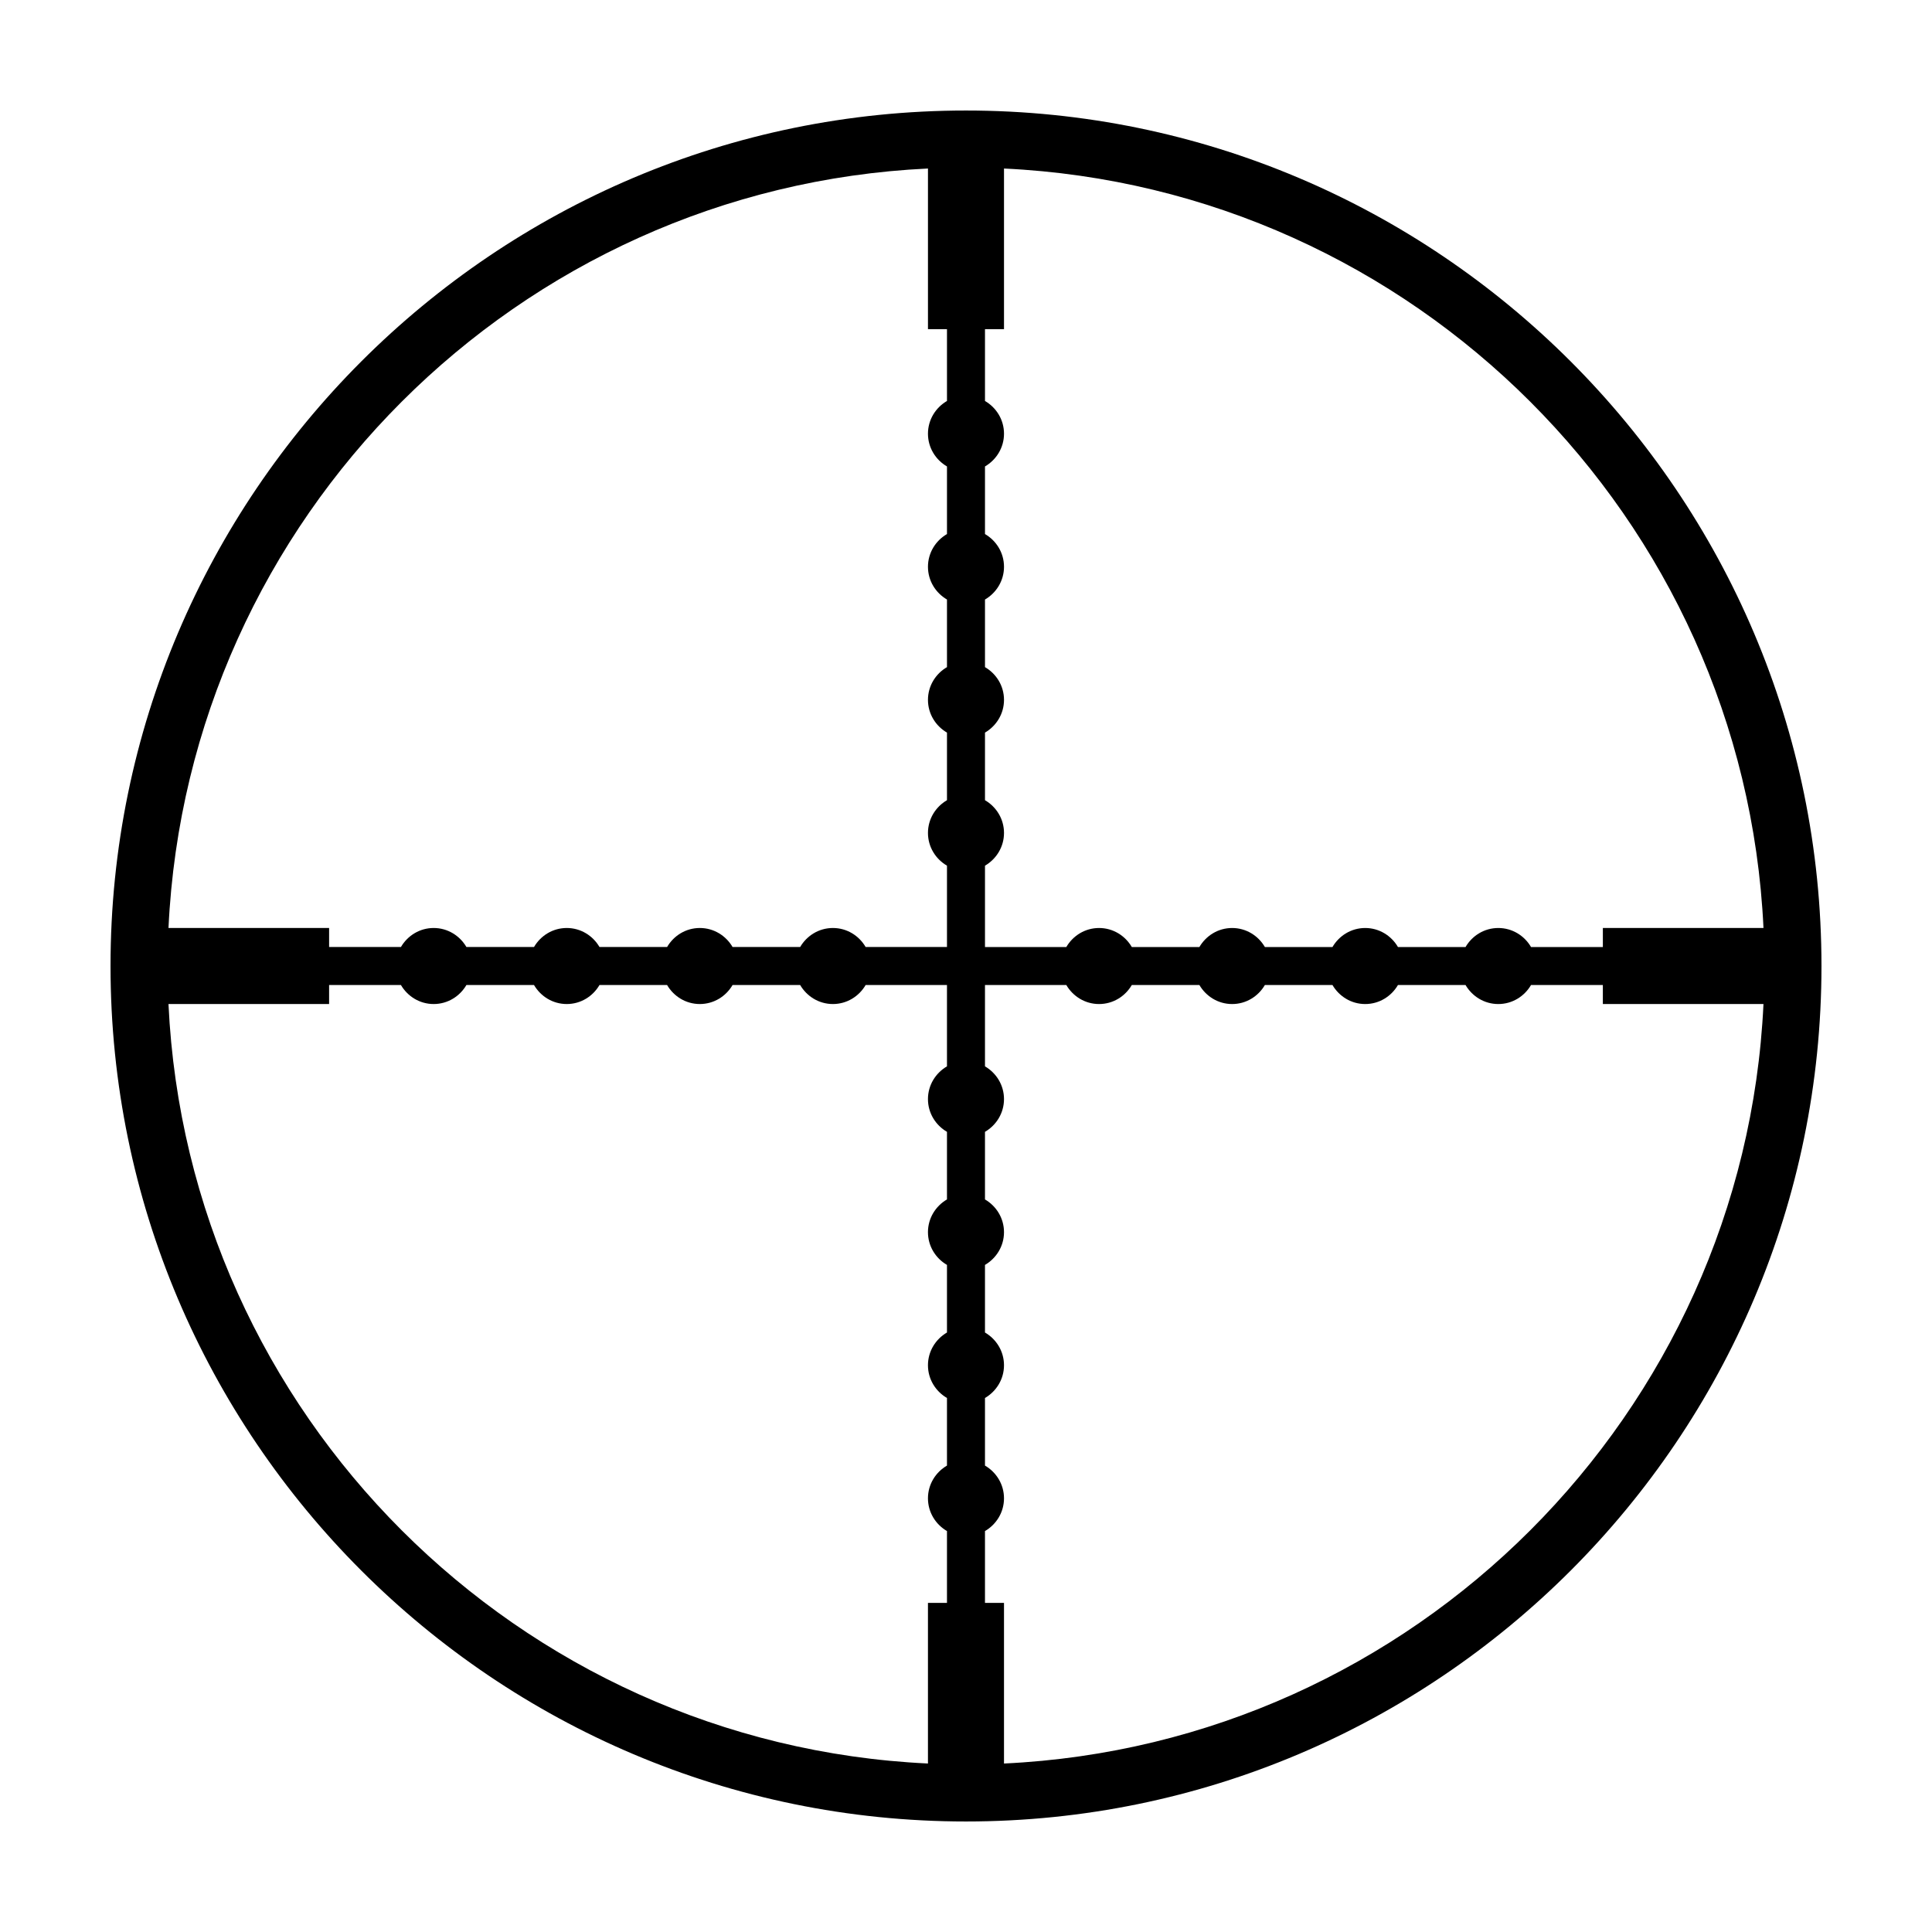 <?xml version="1.0" encoding="UTF-8"?>
<!-- Uploaded to: ICON Repo, www.svgrepo.com, Generator: ICON Repo Mixer Tools -->
<svg fill="#000000" width="800px" height="800px" version="1.1" viewBox="144 144 512 512" xmlns="http://www.w3.org/2000/svg">
 <path d="m400 173.29c-125.01 0-226.71 101.7-226.71 226.71s101.7 226.71 226.71 226.71 226.71-101.7 226.71-226.71c-0.004-125.01-101.71-226.71-226.71-226.71zm211.34 216.64h-42.566v5.039h-19.035c-1.75-2.996-4.961-5.039-8.676-5.039s-6.926 2.039-8.676 5.039h-17.914c-1.75-2.996-4.961-5.039-8.676-5.039s-6.926 2.039-8.676 5.039h-17.914c-1.75-2.996-4.961-5.039-8.676-5.039s-6.926 2.039-8.676 5.039h-17.914c-1.75-2.996-4.961-5.039-8.676-5.039s-6.926 2.039-8.676 5.039h-21.555v-21.555c2.996-1.75 5.039-4.961 5.039-8.676 0-3.715-2.039-6.926-5.039-8.676v-17.914c2.996-1.75 5.039-4.961 5.039-8.676s-2.039-6.926-5.039-8.676v-17.914c2.996-1.75 5.039-4.961 5.039-8.676 0-3.715-2.039-6.926-5.039-8.676v-17.914c2.996-1.75 5.039-4.961 5.039-8.676s-2.039-6.926-5.039-8.676v-19.035h5.039v-42.566c108.67 5.117 196.15 92.594 201.27 201.27zm-221.42-201.27v42.566h5.039v19.035c-2.996 1.75-5.039 4.961-5.039 8.676s2.039 6.926 5.039 8.676v17.914c-2.996 1.75-5.039 4.961-5.039 8.676 0 3.715 2.039 6.926 5.039 8.676v17.914c-2.996 1.75-5.039 4.961-5.039 8.676s2.039 6.926 5.039 8.676v17.914c-2.996 1.75-5.039 4.961-5.039 8.676 0 3.715 2.039 6.926 5.039 8.676v21.555h-21.555c-1.75-2.996-4.961-5.039-8.676-5.039-3.715 0-6.926 2.039-8.676 5.039h-17.914c-1.75-2.996-4.961-5.039-8.676-5.039s-6.926 2.039-8.676 5.039h-17.914c-1.75-2.996-4.961-5.039-8.676-5.039-3.715 0-6.926 2.039-8.676 5.039h-17.914c-1.75-2.996-4.961-5.039-8.676-5.039s-6.926 2.039-8.676 5.039h-19.035v-5.039h-42.566c5.117-108.67 92.594-196.15 201.27-201.27zm-201.27 221.42h42.566v-5.039h19.035c1.75 2.996 4.961 5.039 8.676 5.039s6.926-2.039 8.676-5.039h17.914c1.75 2.996 4.961 5.039 8.676 5.039 3.715 0 6.926-2.039 8.676-5.039h17.914c1.75 2.996 4.961 5.039 8.676 5.039s6.926-2.039 8.676-5.039h17.914c1.75 2.996 4.961 5.039 8.676 5.039 3.715 0 6.926-2.039 8.676-5.039h21.555v21.555c-2.996 1.75-5.039 4.961-5.039 8.676s2.039 6.926 5.039 8.676v17.914c-2.996 1.75-5.039 4.961-5.039 8.676s2.039 6.926 5.039 8.676v17.914c-2.996 1.75-5.039 4.961-5.039 8.676s2.039 6.926 5.039 8.676v17.914c-2.996 1.75-5.039 4.961-5.039 8.676s2.039 6.926 5.039 8.676v19.035h-5.039v42.566c-108.67-5.117-196.15-92.594-201.27-201.27zm221.42 201.27v-42.566h-5.039v-19.035c2.996-1.75 5.039-4.961 5.039-8.676s-2.039-6.926-5.039-8.676v-17.914c2.996-1.75 5.039-4.961 5.039-8.676s-2.039-6.926-5.039-8.676v-17.914c2.996-1.75 5.039-4.961 5.039-8.676s-2.039-6.926-5.039-8.676v-17.914c2.996-1.75 5.039-4.961 5.039-8.676s-2.039-6.926-5.039-8.676v-21.555h21.555c1.75 2.996 4.961 5.039 8.676 5.039s6.926-2.039 8.676-5.039h17.914c1.75 2.996 4.961 5.039 8.676 5.039s6.926-2.039 8.676-5.039h17.914c1.75 2.996 4.961 5.039 8.676 5.039s6.926-2.039 8.676-5.039h17.914c1.75 2.996 4.961 5.039 8.676 5.039s6.926-2.039 8.676-5.039h19.035v5.039h42.566c-5.117 108.67-92.594 196.15-201.27 201.27z"/>
</svg>